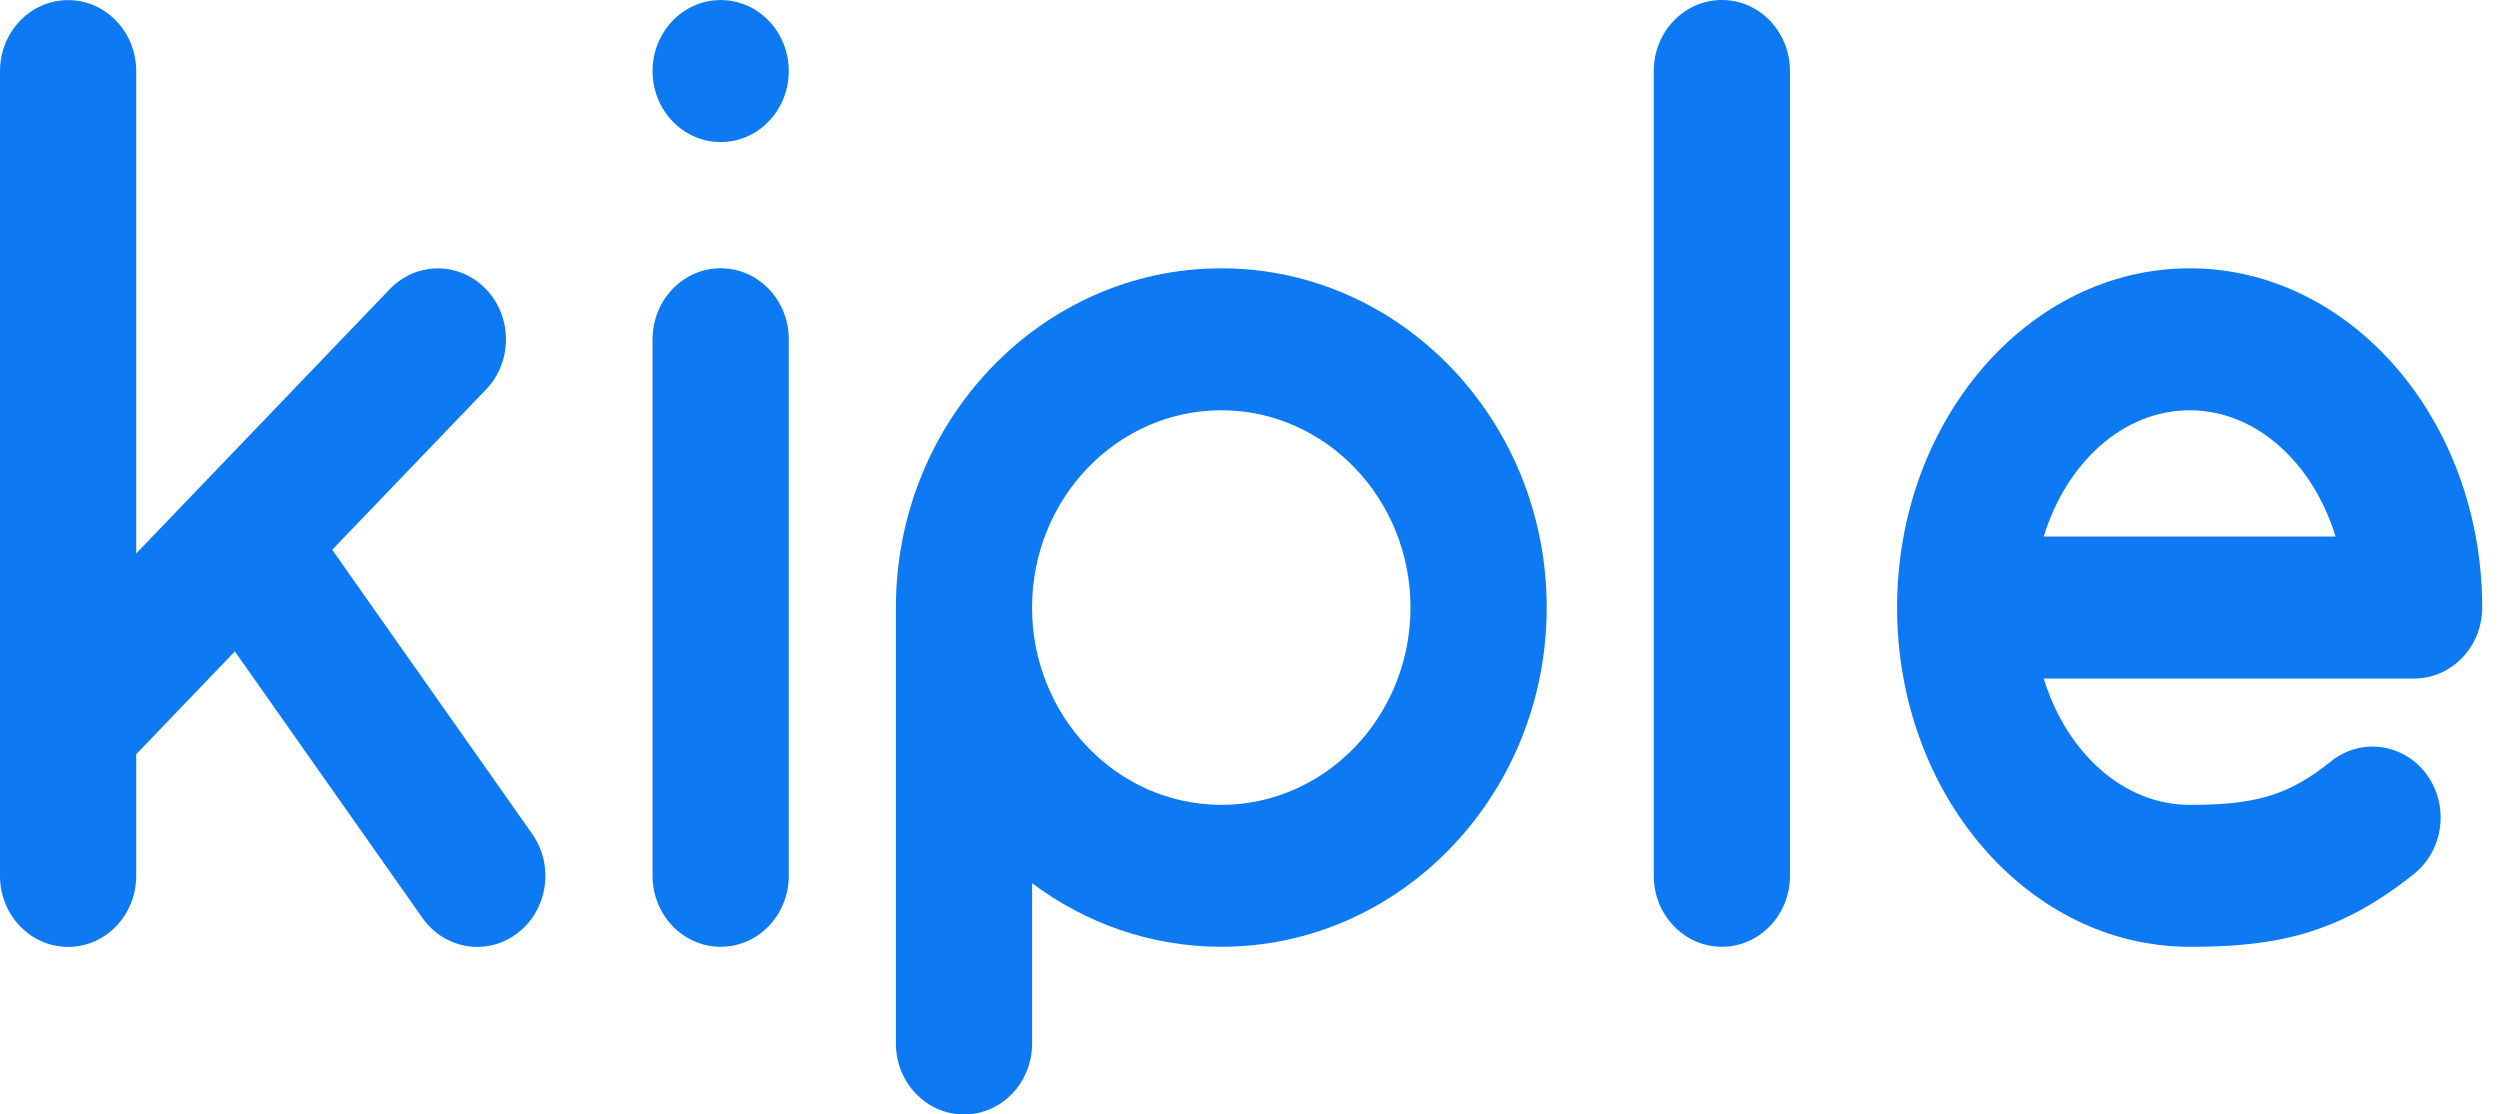 <svg width="83" height="37" viewBox="0 0 83 37" fill="none" xmlns="http://www.w3.org/2000/svg">
<path d="M26.187 2.359C26.187 1.057 25.176 0.002 23.926 0.002C22.677 0.002 21.665 1.057 21.665 2.359C21.665 3.662 22.677 4.716 23.926 4.716C25.176 4.716 26.187 3.662 26.187 2.359Z" fill="#0D79F2"/>
<path d="M72.695 31.433C67.339 31.433 62.983 26.381 62.983 20.17C62.983 13.958 67.341 8.908 72.695 8.908C78.05 8.908 82.409 13.96 82.409 20.17C82.409 21.47 81.397 22.527 80.148 22.527H67.851C68.603 24.977 70.491 26.721 72.695 26.721C74.9 26.721 75.977 26.41 77.389 25.277C78.379 24.482 79.799 24.676 80.56 25.706C81.321 26.738 81.136 28.216 80.148 29.011C77.624 31.038 75.503 31.435 72.697 31.435L72.695 31.433ZM67.851 17.812H77.541C76.789 15.362 74.901 13.621 72.695 13.621C70.489 13.621 68.603 15.364 67.851 17.812Z" fill="#0D79F2"/>
<path d="M57.166 31.433C55.918 31.433 54.905 30.378 54.905 29.076V2.357C54.905 1.057 55.916 0 57.166 0C58.415 0 59.427 1.055 59.427 2.357V29.076C59.427 30.377 58.415 31.433 57.166 31.433Z" fill="#0D79F2"/>
<path d="M23.926 31.433C22.677 31.433 21.665 30.378 21.665 29.076V11.263C21.665 9.963 22.677 8.906 23.926 8.906C25.176 8.906 26.187 9.961 26.187 11.263V29.076C26.187 30.377 25.176 31.433 23.926 31.433Z" fill="#0D79F2"/>
<path d="M17.668 27.684L11.029 18.253L16.135 12.932C17.019 12.013 17.019 10.52 16.135 9.601C15.253 8.679 13.821 8.681 12.939 9.601L4.522 18.375V2.361C4.522 1.06 3.511 0.004 2.261 0.004C1.012 0.004 0 1.059 0 2.361V29.08C0 30.381 1.012 31.437 2.261 31.437C3.511 31.437 4.522 30.382 4.522 29.08V25.041L7.797 21.627L14.024 30.474C14.467 31.103 15.153 31.437 15.848 31.437C16.312 31.437 16.781 31.288 17.183 30.979C18.189 30.209 18.407 28.735 17.668 27.686V27.684Z" fill="#0D79F2"/>
<path d="M40.546 8.908C34.59 8.908 29.744 13.96 29.744 20.17V34.643C29.744 35.944 30.755 37 32.005 37C33.254 37 34.266 35.945 34.266 34.643V29.324C36.037 30.649 38.206 31.433 40.548 31.433C46.504 31.433 51.35 26.379 51.35 20.17C51.35 13.96 46.504 8.908 40.548 8.908H40.546ZM40.546 26.721C37.083 26.721 34.264 23.782 34.264 20.17C34.264 16.558 37.081 13.621 40.546 13.621C44.011 13.621 46.828 16.558 46.828 20.17C46.828 23.782 44.009 26.721 40.546 26.721Z" fill="#0D79F2"/>
</svg>
